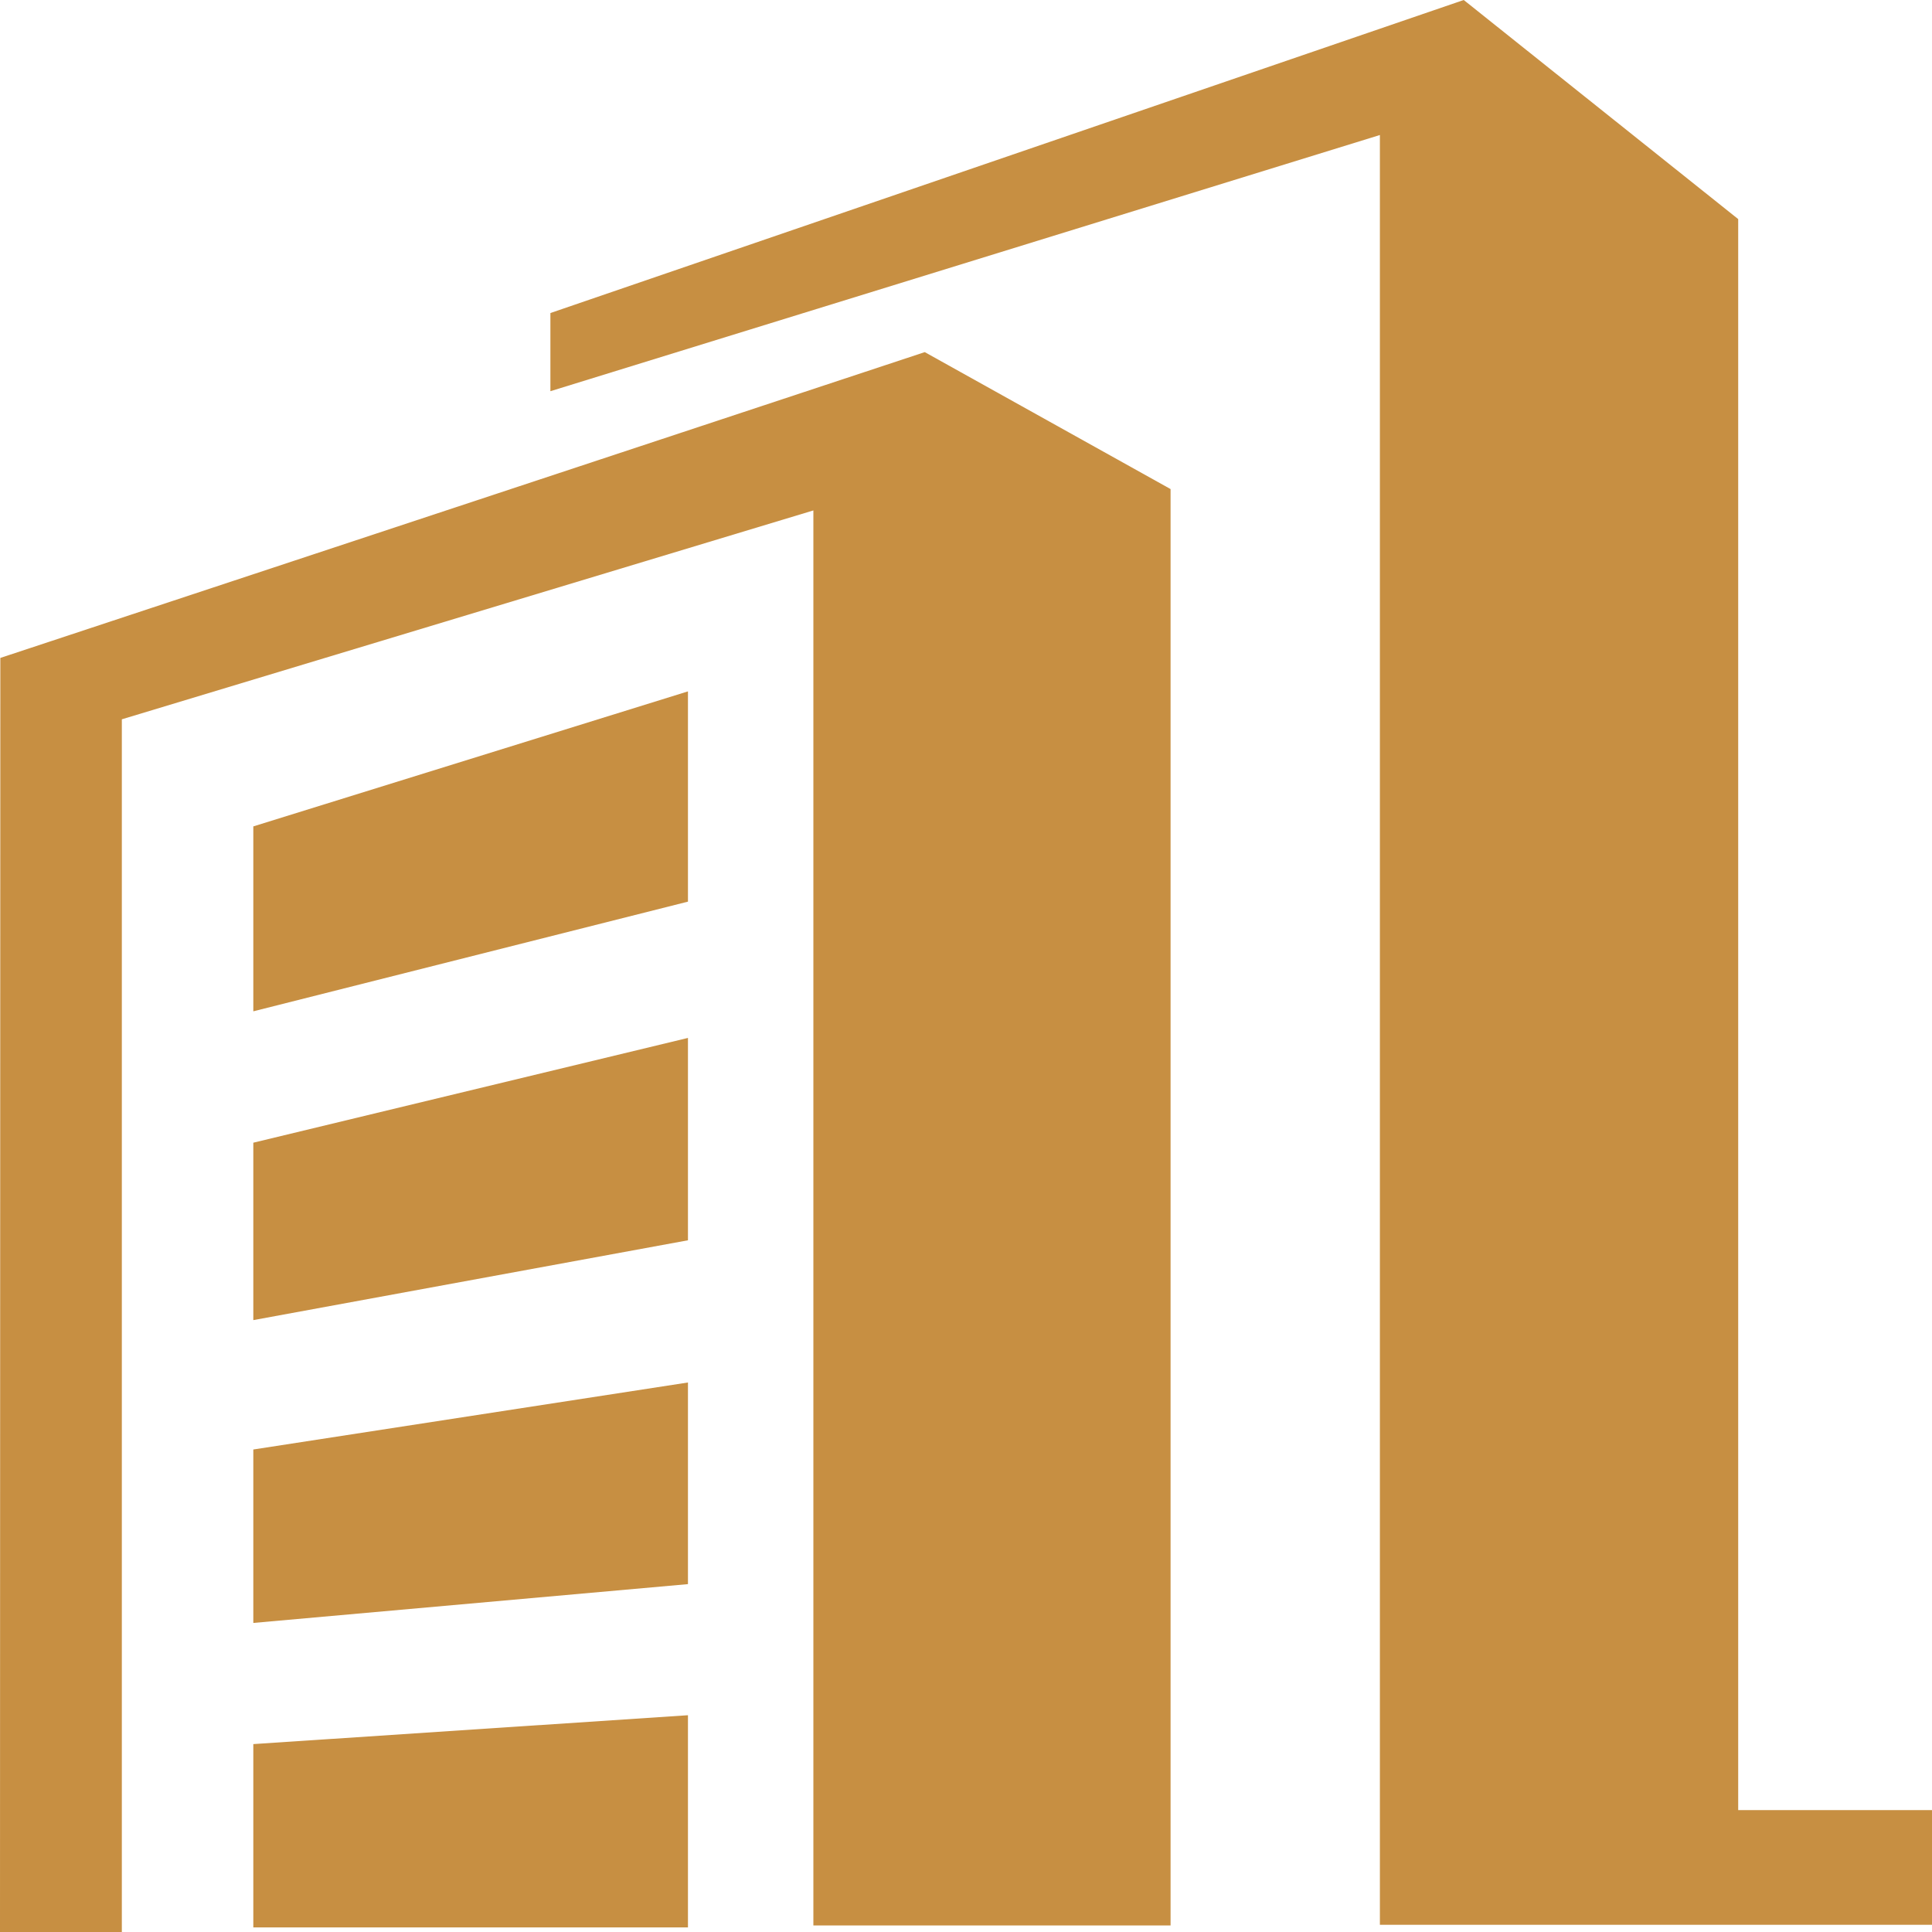 <svg width="35" height="35" viewBox="0 0 35 35" fill="none" xmlns="http://www.w3.org/2000/svg">
<g clip-path="url(#clip0_20_1530)">
<path d="M31.489 32.792V3.969L26.517 0L9.971 5.671V7.087L24.998 2.446V34.869H35V32.792H31.489Z" fill="#C78F42"/>
<path d="M4.589 23.915L12.463 22.469V18.803L4.589 20.701V23.915Z" fill="#C78F42"/>
<path d="M4.589 34.917H12.463V31.073L4.589 31.596V34.917Z" fill="#C78F42"/>
<path d="M4.589 29.401L12.463 28.698V25.045L4.589 26.259V29.401Z" fill="#C78F42"/>
<path d="M4.589 18.321L12.463 16.334V12.525L4.589 14.971V18.321Z" fill="#C78F42"/>
<path d="M21.206 8.86L16.753 6.379L0.006 11.919L0 35H2.207V13.031L14.735 9.247V34.881H21.206V8.86Z" fill="#C78F42"/>
</g>
<defs>
<clipPath id="clip0_20_1530">
<rect width="35" height="35" fill="white"/>
</clipPath>
</defs>
</svg>
